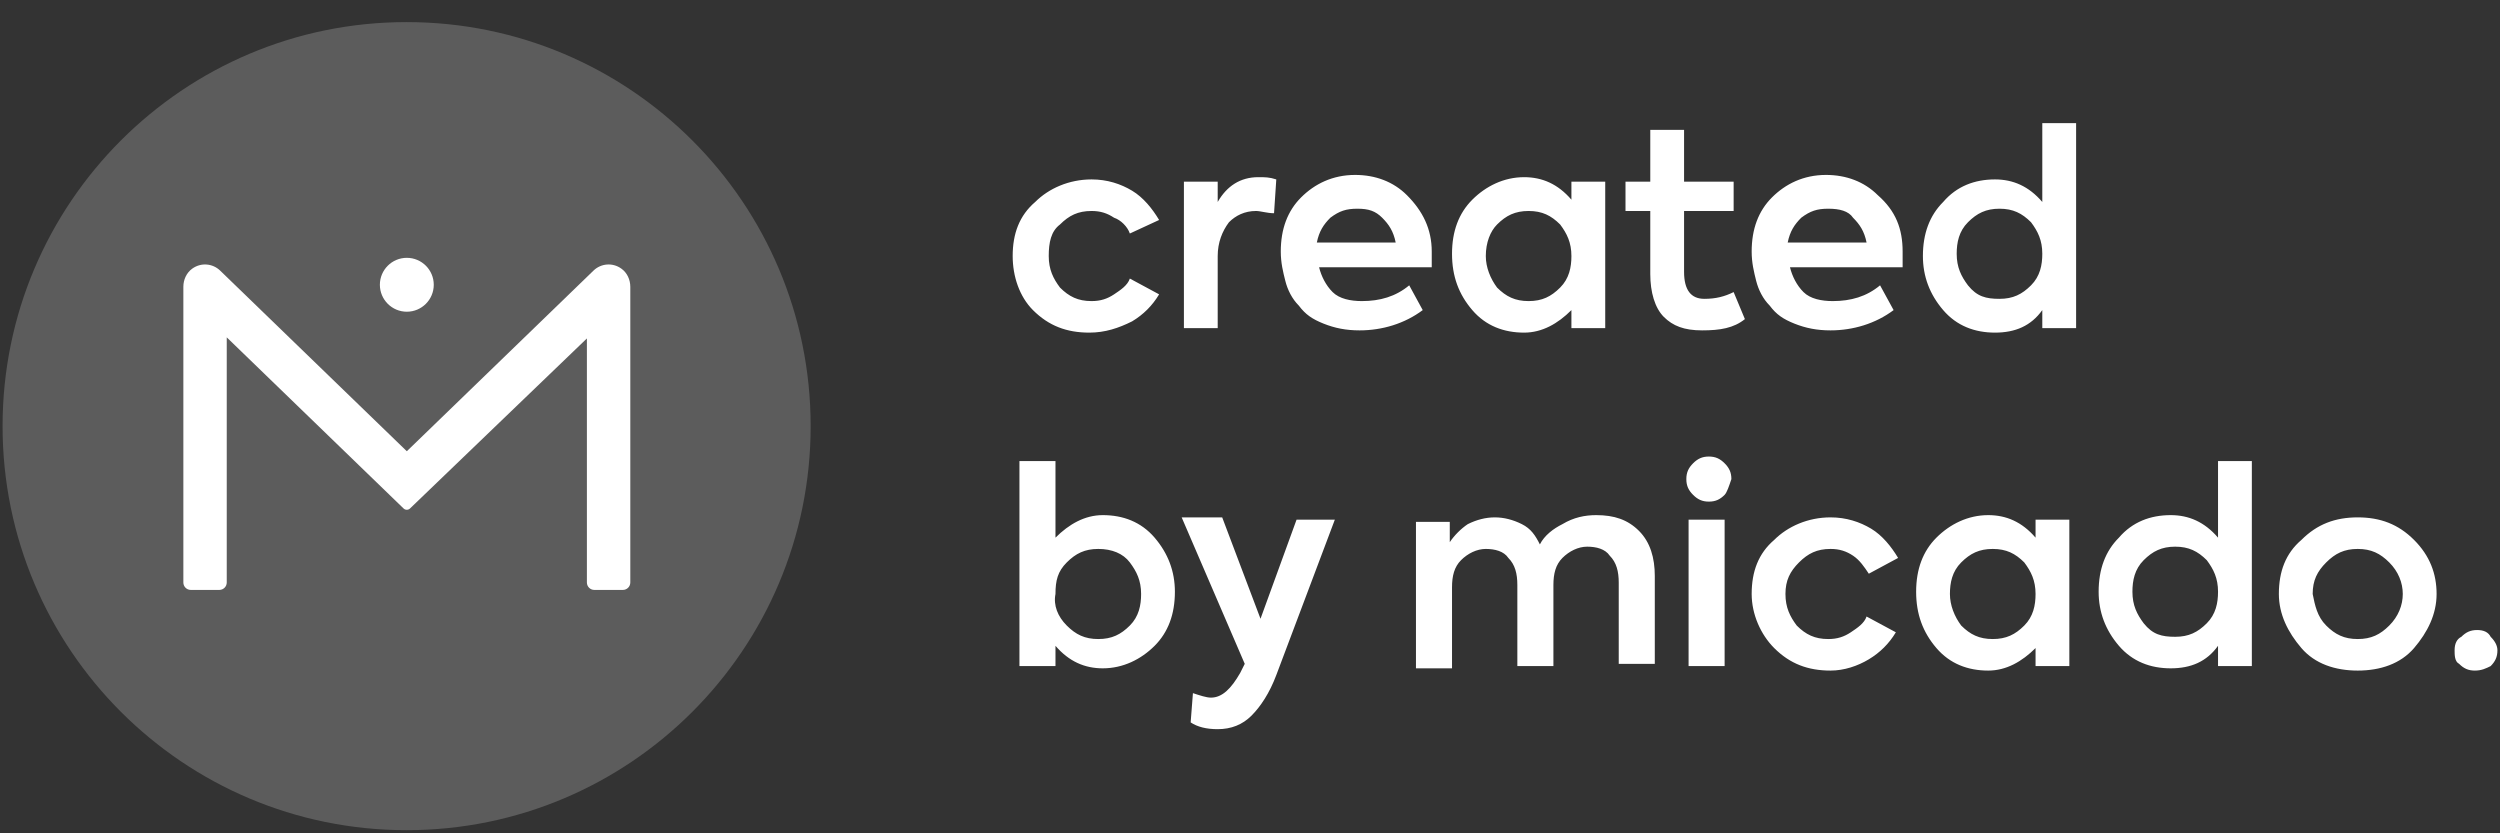 <svg width="99" height="33" viewBox="0 0 99 33" fill="none" xmlns="http://www.w3.org/2000/svg">
<rect x="0" y="0" width="99" height="33" fill="#333333" stroke="none"/>
<path fill-rule="evenodd" clip-rule="evenodd" d="M32.102 16.875C32.102 25.712 24.939 32.875 16.102 32.875C7.266 32.875 0.102 25.712 0.102 16.875C0.102 8.038 7.266 0.875 16.102 0.875C24.939 0.875 32.102 8.038 32.102 16.875Z" fill="white" fill-opacity="0.2"/>
<path fill-rule="evenodd" clip-rule="evenodd" d="M24.608 10.639C24.26 10.387 23.797 10.43 23.503 10.715L16.11 17.869L8.717 10.715C8.423 10.43 7.96 10.387 7.612 10.639C7.385 10.803 7.261 11.076 7.261 11.357V23.067C7.261 23.229 7.392 23.361 7.555 23.361H8.685C8.847 23.361 8.979 23.229 8.979 23.067V13.359L15.981 20.135C16.052 20.204 16.165 20.204 16.236 20.136L23.241 13.402V23.067C23.241 23.229 23.373 23.361 23.535 23.361H24.666C24.828 23.361 24.96 23.229 24.96 23.067V11.357C24.96 11.076 24.836 10.803 24.608 10.639Z" fill="white"/>
<path fill-rule="evenodd" clip-rule="evenodd" d="M16.11 10.21C15.521 10.21 15.043 10.688 15.043 11.277C15.043 11.866 15.521 12.344 16.11 12.344C16.699 12.344 17.177 11.866 17.177 11.277C17.177 10.688 16.699 10.21 16.11 10.21Z" fill="white"/>
<path d="M43.136 13.172C42.243 13.172 41.53 12.905 40.905 12.28C40.37 11.745 40.102 10.942 40.102 10.139C40.102 9.247 40.37 8.533 40.994 7.998C41.53 7.462 42.333 7.105 43.225 7.105C43.849 7.105 44.385 7.284 44.831 7.552C45.277 7.819 45.634 8.265 45.901 8.711L44.742 9.247C44.652 8.979 44.385 8.711 44.117 8.622C43.849 8.444 43.582 8.355 43.225 8.355C42.689 8.355 42.333 8.533 41.976 8.89C41.619 9.158 41.53 9.604 41.53 10.139C41.53 10.674 41.708 11.031 41.976 11.388C42.333 11.745 42.689 11.923 43.225 11.923C43.582 11.923 43.849 11.834 44.117 11.656C44.385 11.477 44.652 11.299 44.742 11.031L45.901 11.656C45.634 12.102 45.277 12.459 44.831 12.726C44.295 12.994 43.76 13.172 43.136 13.172ZM46.883 12.994V7.195H48.221V7.998C48.578 7.373 49.113 7.016 49.827 7.016C50.095 7.016 50.273 7.016 50.541 7.105L50.452 8.444C50.184 8.444 49.916 8.355 49.738 8.355C49.292 8.355 48.935 8.533 48.667 8.801C48.399 9.158 48.221 9.604 48.221 10.139V12.994H46.883ZM56.697 9.96C56.697 10.139 56.697 10.317 56.697 10.585H52.236C52.325 10.942 52.504 11.299 52.771 11.566C53.039 11.834 53.485 11.923 53.931 11.923C54.645 11.923 55.269 11.745 55.805 11.299L56.34 12.28C55.626 12.816 54.734 13.083 53.842 13.083C53.306 13.083 52.86 12.994 52.414 12.816C51.968 12.637 51.701 12.459 51.433 12.102C51.165 11.834 50.987 11.477 50.898 11.12C50.808 10.764 50.719 10.407 50.719 9.96C50.719 9.068 50.987 8.355 51.522 7.819C52.057 7.284 52.771 6.927 53.663 6.927C54.466 6.927 55.18 7.195 55.715 7.73C56.34 8.355 56.697 9.068 56.697 9.96ZM53.753 8.265C53.306 8.265 53.039 8.355 52.682 8.622C52.414 8.89 52.236 9.158 52.147 9.604H55.269C55.18 9.158 55.002 8.89 54.734 8.622C54.466 8.355 54.199 8.265 53.753 8.265ZM62.228 7.195H63.567V12.994H62.228V12.28C61.693 12.816 61.069 13.172 60.355 13.172C59.552 13.172 58.838 12.905 58.303 12.28C57.767 11.656 57.5 10.942 57.5 10.05C57.5 9.158 57.767 8.444 58.303 7.908C58.838 7.373 59.552 7.016 60.355 7.016C61.069 7.016 61.693 7.284 62.228 7.908V7.195ZM59.284 11.388C59.641 11.745 59.998 11.923 60.533 11.923C61.069 11.923 61.425 11.745 61.782 11.388C62.139 11.031 62.228 10.585 62.228 10.139C62.228 9.604 62.05 9.247 61.782 8.89C61.425 8.533 61.069 8.355 60.533 8.355C59.998 8.355 59.641 8.533 59.284 8.89C59.017 9.158 58.838 9.604 58.838 10.139C58.838 10.585 59.017 11.031 59.284 11.388ZM68.652 11.566L69.098 12.637C68.652 12.994 68.117 13.083 67.403 13.083C66.689 13.083 66.243 12.905 65.886 12.548C65.53 12.191 65.351 11.566 65.351 10.853V8.355H64.37V7.195H65.351V5.143H66.689V7.195H68.652V8.355H66.689V10.764C66.689 11.477 66.957 11.834 67.492 11.834C67.939 11.834 68.295 11.745 68.652 11.566ZM75.344 9.96C75.344 10.139 75.344 10.317 75.344 10.585H70.883C70.972 10.942 71.15 11.299 71.418 11.566C71.686 11.834 72.132 11.923 72.578 11.923C73.292 11.923 73.916 11.745 74.451 11.299L74.987 12.28C74.273 12.816 73.381 13.083 72.489 13.083C71.953 13.083 71.507 12.994 71.061 12.816C70.615 12.637 70.347 12.459 70.08 12.102C69.812 11.834 69.634 11.477 69.544 11.12C69.455 10.764 69.366 10.407 69.366 9.96C69.366 9.068 69.634 8.355 70.169 7.819C70.704 7.284 71.418 6.927 72.31 6.927C73.113 6.927 73.827 7.195 74.362 7.73C75.076 8.355 75.344 9.068 75.344 9.96ZM72.399 8.265C71.953 8.265 71.686 8.355 71.329 8.622C71.061 8.89 70.883 9.158 70.793 9.604H73.916C73.827 9.158 73.648 8.89 73.381 8.622C73.202 8.355 72.846 8.265 72.399 8.265ZM80.786 4.875H82.214V12.994H80.875V12.28C80.429 12.905 79.805 13.172 79.002 13.172C78.199 13.172 77.485 12.905 76.95 12.28C76.414 11.656 76.147 10.942 76.147 10.139C76.147 9.247 76.414 8.533 76.95 7.998C77.485 7.373 78.199 7.105 79.002 7.105C79.715 7.105 80.34 7.373 80.875 7.998V4.875H80.786ZM79.18 11.834C79.715 11.834 80.072 11.656 80.429 11.299C80.786 10.942 80.875 10.496 80.875 10.05C80.875 9.514 80.697 9.158 80.429 8.801C80.072 8.444 79.715 8.265 79.18 8.265C78.645 8.265 78.288 8.444 77.931 8.801C77.574 9.158 77.485 9.604 77.485 10.05C77.485 10.585 77.663 10.942 77.931 11.299C78.288 11.745 78.645 11.834 79.18 11.834ZM43.671 20.399C44.474 20.399 45.188 20.667 45.723 21.291C46.258 21.916 46.526 22.63 46.526 23.433C46.526 24.325 46.258 25.039 45.723 25.574C45.188 26.109 44.474 26.466 43.671 26.466C42.957 26.466 42.333 26.198 41.797 25.574V26.377H40.37V18.258H41.797V21.291C42.333 20.756 42.957 20.399 43.671 20.399ZM42.243 24.771C42.6 25.128 42.957 25.306 43.492 25.306C44.028 25.306 44.385 25.128 44.742 24.771C45.098 24.414 45.188 23.968 45.188 23.522C45.188 22.986 45.009 22.63 44.742 22.273C44.474 21.916 44.028 21.738 43.492 21.738C42.957 21.738 42.6 21.916 42.243 22.273C41.886 22.63 41.797 22.986 41.797 23.522C41.708 23.968 41.886 24.414 42.243 24.771ZM51.344 20.578H52.86L50.541 26.734C50.273 27.448 49.916 27.983 49.559 28.34C49.202 28.697 48.756 28.875 48.221 28.875C47.775 28.875 47.418 28.786 47.15 28.607L47.24 27.448C47.507 27.537 47.775 27.626 47.953 27.626C48.399 27.626 48.756 27.269 49.113 26.645L49.292 26.288L46.794 20.488H48.399L49.916 24.503L51.344 20.578ZM63.21 20.399C63.924 20.399 64.459 20.578 64.905 21.024C65.351 21.47 65.53 22.094 65.53 22.808V26.288H64.102V23.076C64.102 22.63 64.013 22.273 63.745 22.005C63.567 21.738 63.21 21.648 62.853 21.648C62.496 21.648 62.139 21.827 61.872 22.094C61.604 22.362 61.515 22.719 61.515 23.165V26.377H60.087V23.165C60.087 22.719 59.998 22.362 59.73 22.094C59.552 21.827 59.195 21.738 58.838 21.738C58.481 21.738 58.124 21.916 57.857 22.183C57.589 22.451 57.5 22.808 57.5 23.254V26.466H56.072V20.667H57.411V21.47C57.589 21.202 57.857 20.934 58.124 20.756C58.481 20.578 58.838 20.488 59.195 20.488C59.552 20.488 59.909 20.578 60.266 20.756C60.623 20.934 60.801 21.202 60.979 21.559C61.158 21.202 61.515 20.934 61.872 20.756C62.318 20.488 62.764 20.399 63.21 20.399ZM68.295 19.596C68.117 19.775 67.939 19.864 67.671 19.864C67.403 19.864 67.225 19.775 67.046 19.596C66.868 19.418 66.779 19.239 66.779 18.972C66.779 18.704 66.868 18.526 67.046 18.347C67.225 18.169 67.403 18.079 67.671 18.079C67.939 18.079 68.117 18.169 68.295 18.347C68.474 18.526 68.563 18.704 68.563 18.972C68.474 19.239 68.385 19.507 68.295 19.596ZM68.295 26.377H66.868V20.578H68.295V26.377ZM72.489 26.555C71.597 26.555 70.883 26.288 70.258 25.663C69.723 25.128 69.366 24.325 69.366 23.522C69.366 22.63 69.634 21.916 70.258 21.381C70.793 20.845 71.597 20.488 72.489 20.488C73.113 20.488 73.648 20.667 74.095 20.934C74.541 21.202 74.898 21.648 75.165 22.094L74.005 22.719C73.827 22.451 73.648 22.184 73.381 22.005C73.113 21.827 72.846 21.738 72.489 21.738C71.953 21.738 71.597 21.916 71.24 22.273C70.883 22.63 70.704 22.986 70.704 23.522C70.704 24.057 70.883 24.414 71.15 24.771C71.507 25.128 71.864 25.306 72.399 25.306C72.756 25.306 73.024 25.217 73.292 25.039C73.559 24.86 73.827 24.682 73.916 24.414L75.076 25.039C74.808 25.485 74.451 25.841 74.005 26.109C73.559 26.377 73.024 26.555 72.489 26.555ZM80.608 20.578H81.946V26.377H80.608V25.663C80.072 26.198 79.448 26.555 78.734 26.555C77.931 26.555 77.217 26.288 76.682 25.663C76.147 25.039 75.879 24.325 75.879 23.433C75.879 22.54 76.147 21.827 76.682 21.291C77.217 20.756 77.931 20.399 78.734 20.399C79.448 20.399 80.072 20.667 80.608 21.291V20.578ZM77.663 24.771C78.02 25.128 78.377 25.306 78.912 25.306C79.448 25.306 79.805 25.128 80.162 24.771C80.518 24.414 80.608 23.968 80.608 23.522C80.608 22.986 80.429 22.63 80.162 22.273C79.805 21.916 79.448 21.738 78.912 21.738C78.377 21.738 78.02 21.916 77.663 22.273C77.306 22.63 77.217 23.076 77.217 23.522C77.217 23.968 77.396 24.414 77.663 24.771ZM87.745 18.258H89.173V26.377H87.834V25.574C87.388 26.198 86.764 26.466 85.961 26.466C85.158 26.466 84.444 26.198 83.909 25.574C83.373 24.949 83.106 24.236 83.106 23.433C83.106 22.54 83.373 21.827 83.909 21.291C84.444 20.667 85.158 20.399 85.961 20.399C86.674 20.399 87.299 20.667 87.834 21.291V18.258H87.745ZM86.139 25.217C86.674 25.217 87.031 25.039 87.388 24.682C87.745 24.325 87.834 23.879 87.834 23.433C87.834 22.897 87.656 22.54 87.388 22.183C87.031 21.827 86.674 21.648 86.139 21.648C85.604 21.648 85.247 21.827 84.89 22.183C84.533 22.54 84.444 22.986 84.444 23.433C84.444 23.968 84.623 24.325 84.89 24.682C85.247 25.128 85.604 25.217 86.139 25.217ZM95.597 25.663C95.061 26.288 94.258 26.555 93.366 26.555C92.474 26.555 91.671 26.288 91.135 25.663C90.6 25.039 90.243 24.325 90.243 23.522C90.243 22.63 90.511 21.916 91.135 21.381C91.76 20.756 92.474 20.488 93.366 20.488C94.258 20.488 94.972 20.756 95.597 21.381C96.221 22.005 96.489 22.719 96.489 23.522C96.489 24.325 96.132 25.039 95.597 25.663ZM92.117 24.771C92.474 25.128 92.831 25.306 93.366 25.306C93.901 25.306 94.258 25.128 94.615 24.771C94.972 24.414 95.15 23.968 95.15 23.522C95.15 23.076 94.972 22.63 94.615 22.273C94.258 21.916 93.901 21.738 93.366 21.738C92.831 21.738 92.474 21.916 92.117 22.273C91.76 22.63 91.582 22.986 91.582 23.522C91.671 23.968 91.76 24.414 92.117 24.771ZM98.005 26.555C97.738 26.555 97.559 26.466 97.381 26.288C97.202 26.198 97.202 25.931 97.202 25.752C97.202 25.485 97.292 25.306 97.47 25.217C97.648 25.039 97.827 24.949 98.095 24.949C98.362 24.949 98.541 25.039 98.63 25.217C98.808 25.395 98.898 25.574 98.898 25.752C98.898 26.02 98.808 26.198 98.63 26.377C98.451 26.466 98.273 26.555 98.005 26.555Z" fill="white"/>
</svg>
